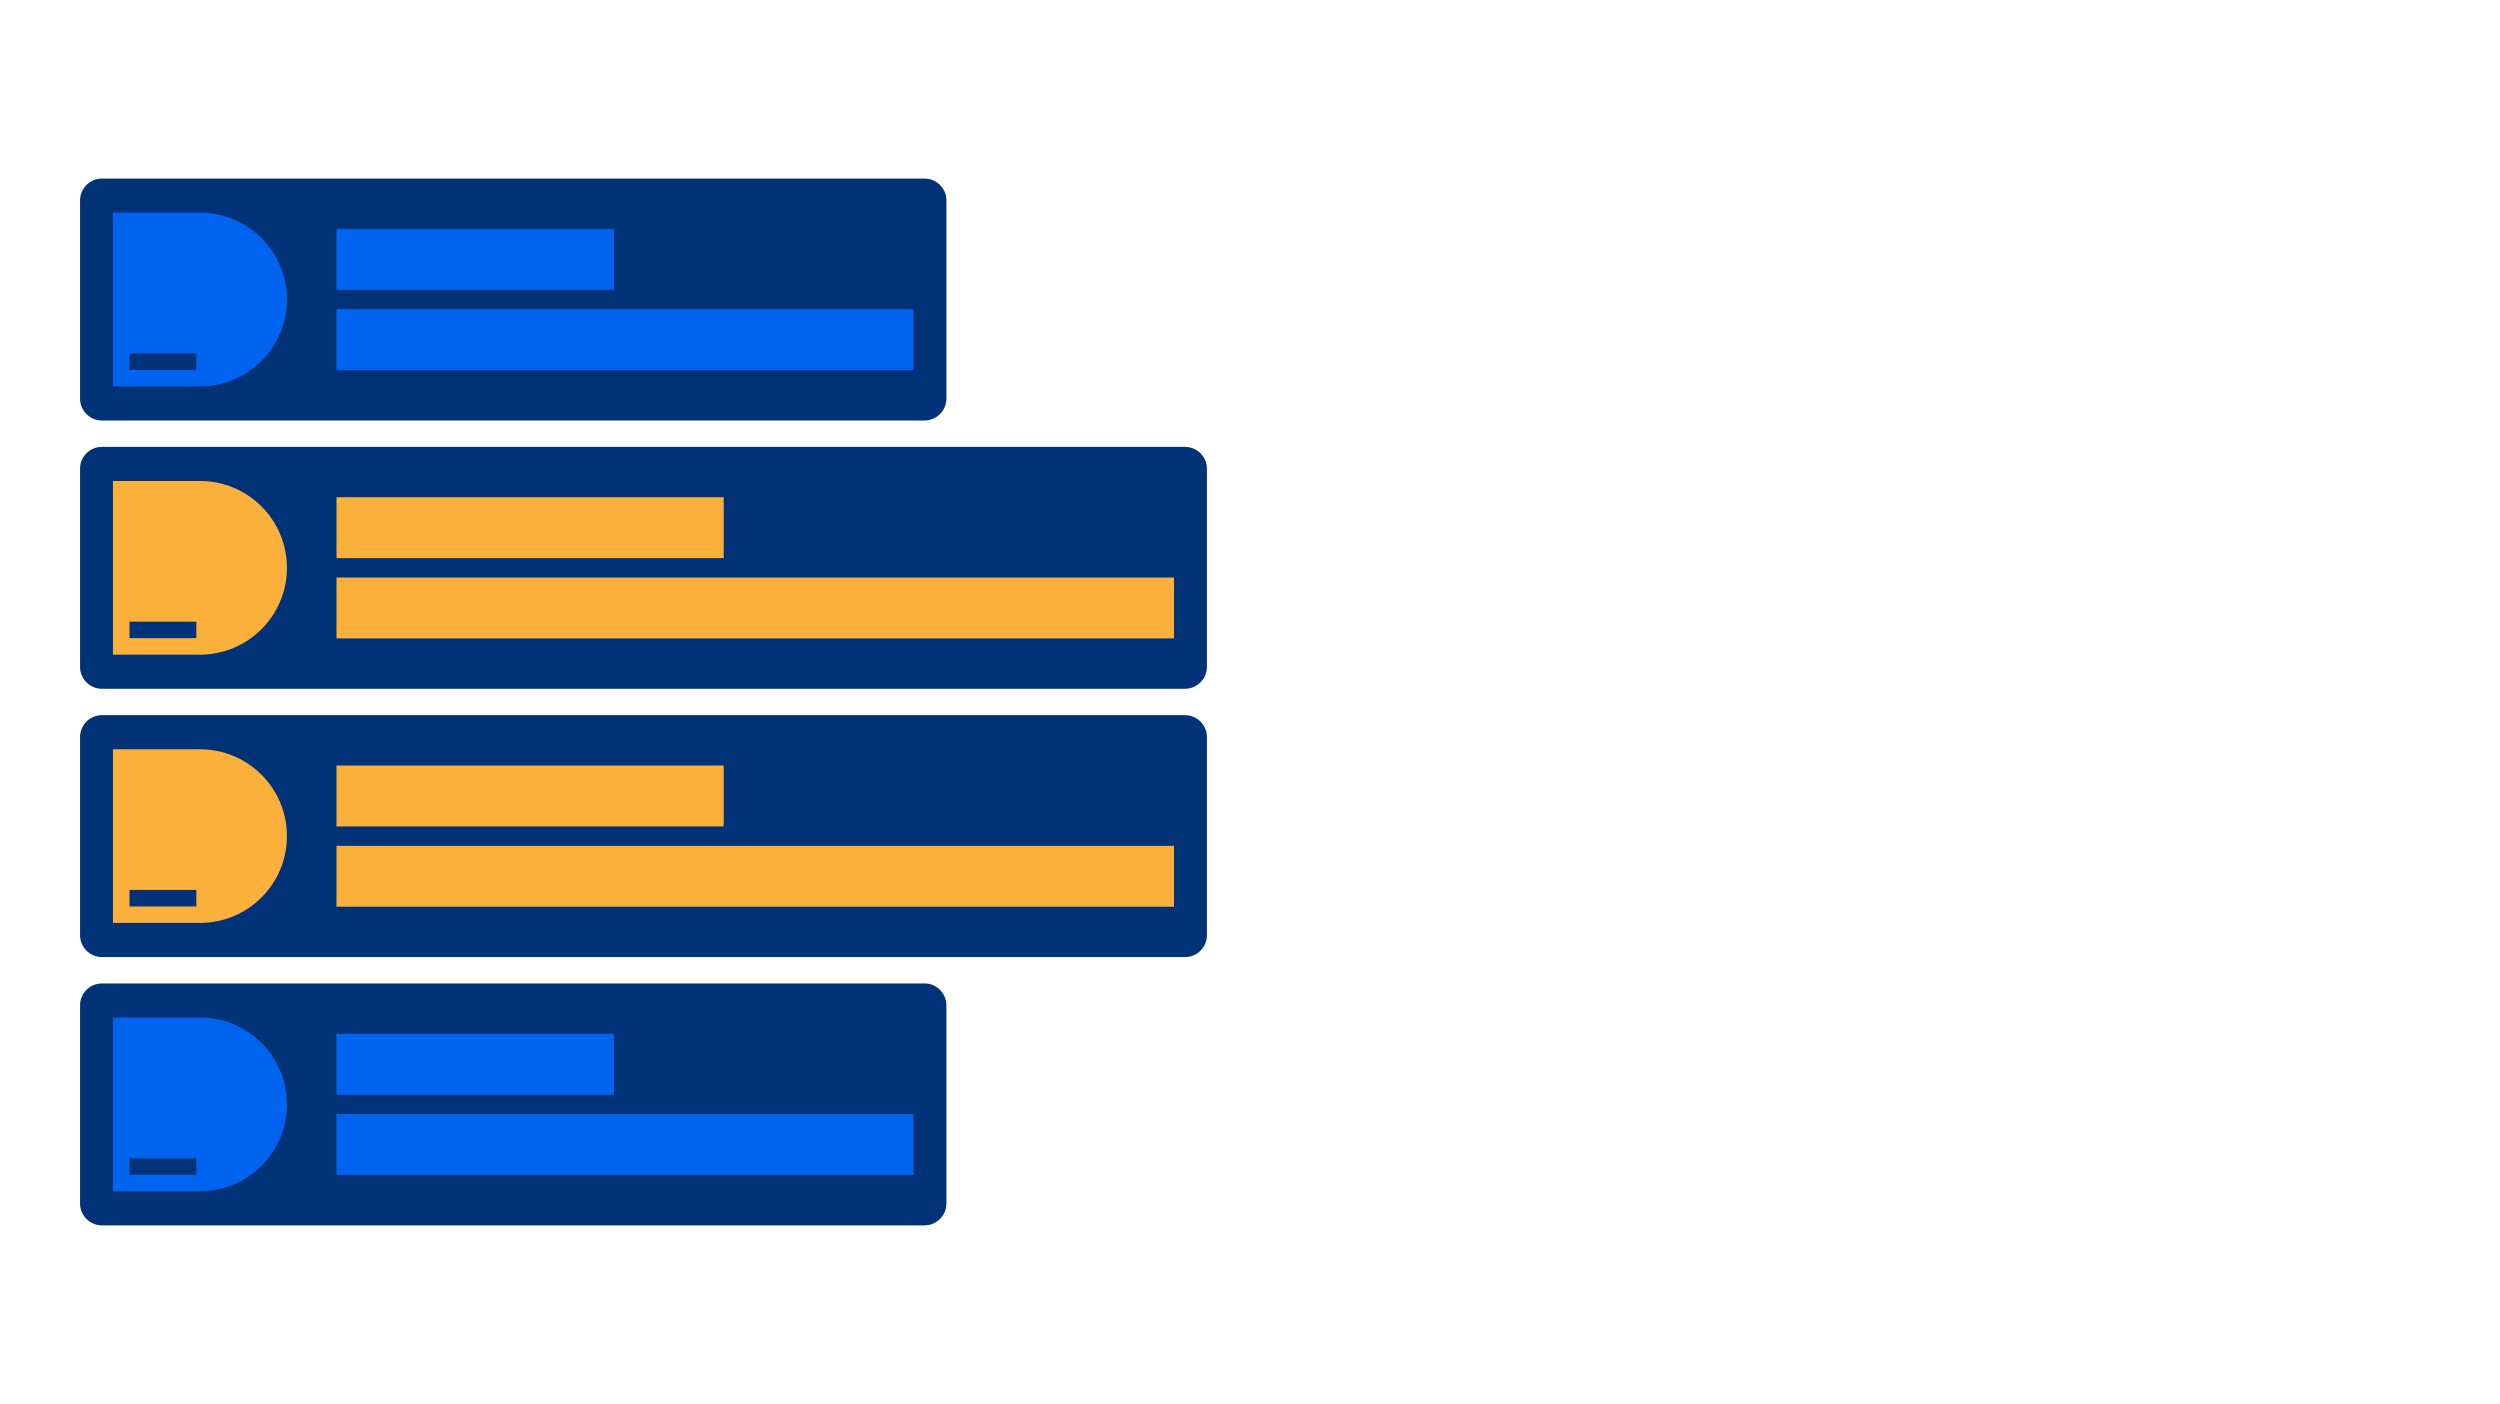 <svg width="406" height="228" viewBox="0 0 406 228" fill="none" xmlns="http://www.w3.org/2000/svg">
<g clip-path="url(#clip0_380_422)">
<path d="M153.696 64.732V32.557C153.696 30.592 152.101 29 150.134 29L16.563 29C14.595 29 13 30.592 13 32.557V64.732C13 66.697 14.595 68.289 16.563 68.289H150.134C152.101 68.289 153.696 66.697 153.696 64.732Z" fill="#003278"/>
<path d="M32.471 34.539H18.344V62.747H32.471C40.273 62.747 46.598 56.431 46.598 48.642C46.598 40.853 40.273 34.537 32.471 34.537V34.539ZM31.883 60.068H21.029V57.387H31.883V60.068Z" fill="#0064F0"/>
<path d="M99.716 37.179H54.649V47.071H99.716V37.179Z" fill="#0064F0"/>
<path d="M148.353 50.219H54.649V60.111H148.353V50.219Z" fill="#0064F0"/>
<path d="M153.696 195.443V163.268C153.696 161.303 152.101 159.711 150.134 159.711H16.563C14.595 159.711 13 161.303 13 163.268V195.443C13 197.407 14.595 199 16.563 199H150.134C152.101 199 153.696 197.407 153.696 195.443Z" fill="#003278"/>
<path d="M32.471 165.25H18.344V193.458H32.471C40.273 193.458 46.598 187.142 46.598 179.353C46.598 171.564 40.273 165.248 32.471 165.248V165.25ZM31.883 190.779H21.029V188.098H31.883V190.779Z" fill="#0064F0"/>
<path d="M99.716 167.89H54.649V177.782H99.716V167.89Z" fill="#0064F0"/>
<path d="M148.353 180.93H54.649V190.822H148.353V180.93Z" fill="#0064F0"/>
<path d="M196 108.302V76.127C196 74.163 194.405 72.57 192.438 72.57L16.562 72.57C14.595 72.57 13 74.163 13 76.127V108.302C13 110.267 14.595 111.859 16.562 111.859L192.438 111.859C194.405 111.859 196 110.267 196 108.302Z" fill="#003278"/>
<path d="M32.471 78.11H18.344V106.317H32.471C40.273 106.317 46.598 100.002 46.598 92.212C46.598 84.423 40.273 78.107 32.471 78.107V78.11ZM31.883 103.638H21.029V100.957H31.883V103.638Z" fill="#FBB03B"/>
<path d="M117.529 80.749H54.649V90.641H117.529V80.749Z" fill="#FBB03B"/>
<path d="M190.656 93.789H54.649V103.681H190.656V93.789Z" fill="#FBB03B"/>
<path d="M196 151.873V119.697C196 117.733 194.405 116.141 192.438 116.141L16.562 116.141C14.595 116.141 13 117.733 13 119.697V151.873C13 153.837 14.595 155.43 16.562 155.43H192.438C194.405 155.43 196 153.837 196 151.873Z" fill="#003278"/>
<path d="M32.471 121.68H18.344V149.887H32.471C40.273 149.887 46.598 143.572 46.598 135.783C46.598 127.993 40.273 121.678 32.471 121.678V121.68ZM31.883 147.209H21.029V144.528H31.883V147.209Z" fill="#FBB03B"/>
<path d="M117.529 124.319H54.649V134.212H117.529V124.319Z" fill="#FBB03B"/>
<path d="M190.656 137.359H54.649V147.252H190.656V137.359Z" fill="#FBB03B"/>
</g>
<defs>
<clipPath id="clip0_380_422">
<rect width="183" height="170" fill="white" transform="translate(13 29)"/>
</clipPath>
</defs>
</svg>
